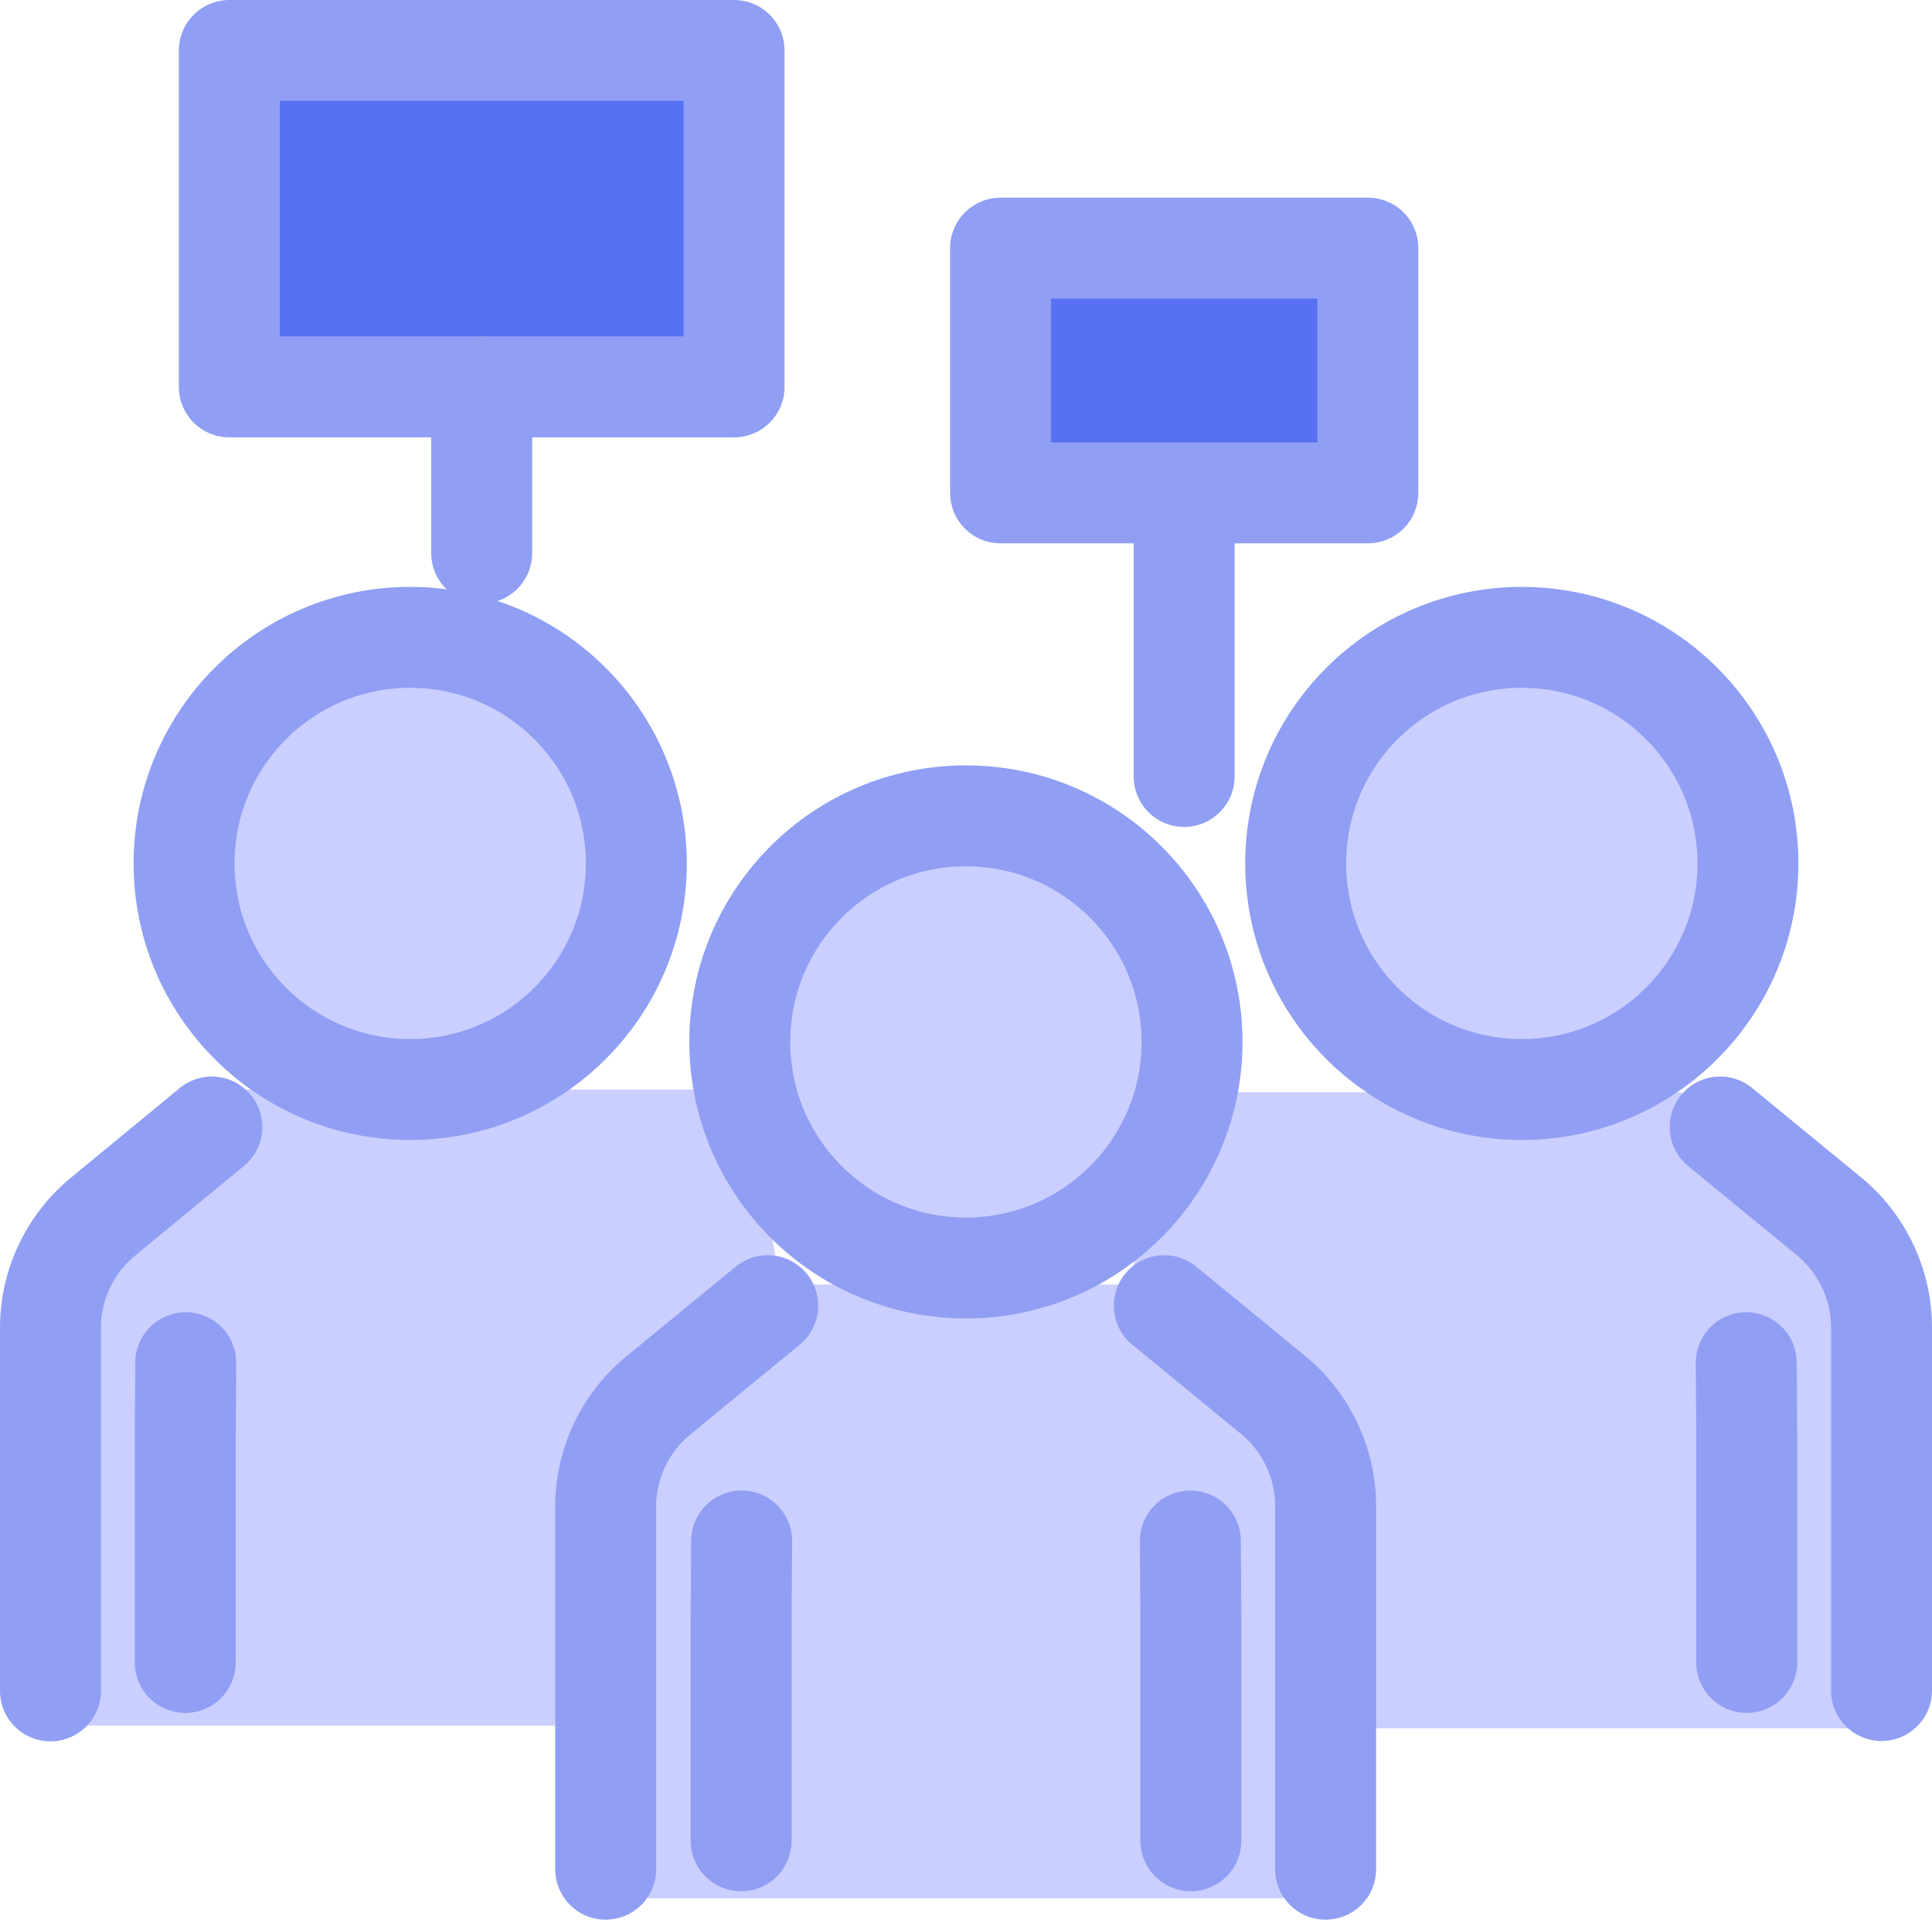 <?xml version="1.0" encoding="UTF-8"?> <svg xmlns="http://www.w3.org/2000/svg" viewBox="0 0 114.83 114.12"><defs><style>.cls-1{fill:#5771f2;}.cls-2,.cls-5{fill:#cacfff;}.cls-3,.cls-4{fill:none;}.cls-3,.cls-4,.cls-5{stroke:#909ff4;stroke-linecap:round;stroke-width:6px;}.cls-3{stroke-linejoin:round;}.cls-4,.cls-5{stroke-miterlimit:10;}</style></defs><title>sociology_2</title><g id="Layer_2" data-name="Layer 2"><g id="Icon_Set" data-name="Icon Set"><rect class="cls-1" x="18.84" y="-2.21" width="20" height="30.42" transform="translate(41.84 -15.84) rotate(90)"></rect><rect class="cls-2" x="40.42" y="71.98" width="36.49" height="45.26" transform="translate(153.28 35.94) rotate(90)"></rect><polygon class="cls-2" points="3 102.59 3.12 77.62 13.63 64.77 44.28 64.77 51.2 102.59 3 102.59"></polygon><polygon class="cls-2" points="110.55 102.75 110.44 77.78 99.92 64.93 69.27 64.93 62.35 102.75 110.55 102.75"></polygon><rect class="cls-1" x="64.42" y="11.29" width="11.93" height="21.83" transform="translate(92.59 -48.18) rotate(90)"></rect><line class="cls-3" x1="28.63" y1="32.88" x2="28.63" y2="23"></line><rect class="cls-3" x="13.63" y="3" width="30" height="20"></rect><line class="cls-3" x1="70.38" y1="46.16" x2="70.38" y2="29.3"></line><rect class="cls-3" x="59.47" y="14.75" width="21.83" height="14.55"></rect><path class="cls-4" d="M69.2,77.62l6.47,5.31a8.58,8.58,0,0,1,3.12,6.61v21.58"></path><path class="cls-4" d="M45.63,77.62l-6.47,5.31A8.55,8.55,0,0,0,36,89.54v21.58"></path><polyline class="cls-4" points="70.75 91.61 70.78 96.17 70.78 109.43"></polyline><polyline class="cls-4" points="44.08 91.61 44.05 96.17 44.05 109.43"></polyline><circle class="cls-5" cx="57.41" cy="61.94" r="13.44"></circle><path class="cls-4" d="M12.59,67,6.12,72.33A8.58,8.58,0,0,0,3,78.94v21.58"></path><polyline class="cls-4" points="11.04 81.01 11.01 85.57 11.01 98.83"></polyline><circle class="cls-5" cx="24.38" cy="51.33" r="13.44"></circle><path class="cls-4" d="M102.24,67l6.47,5.31a8.58,8.58,0,0,1,3.12,6.61v21.58"></path><polyline class="cls-4" points="103.79 81.01 103.82 85.57 103.82 98.83"></polyline><circle class="cls-5" cx="90.45" cy="51.33" r="13.44"></circle></g></g></svg> 